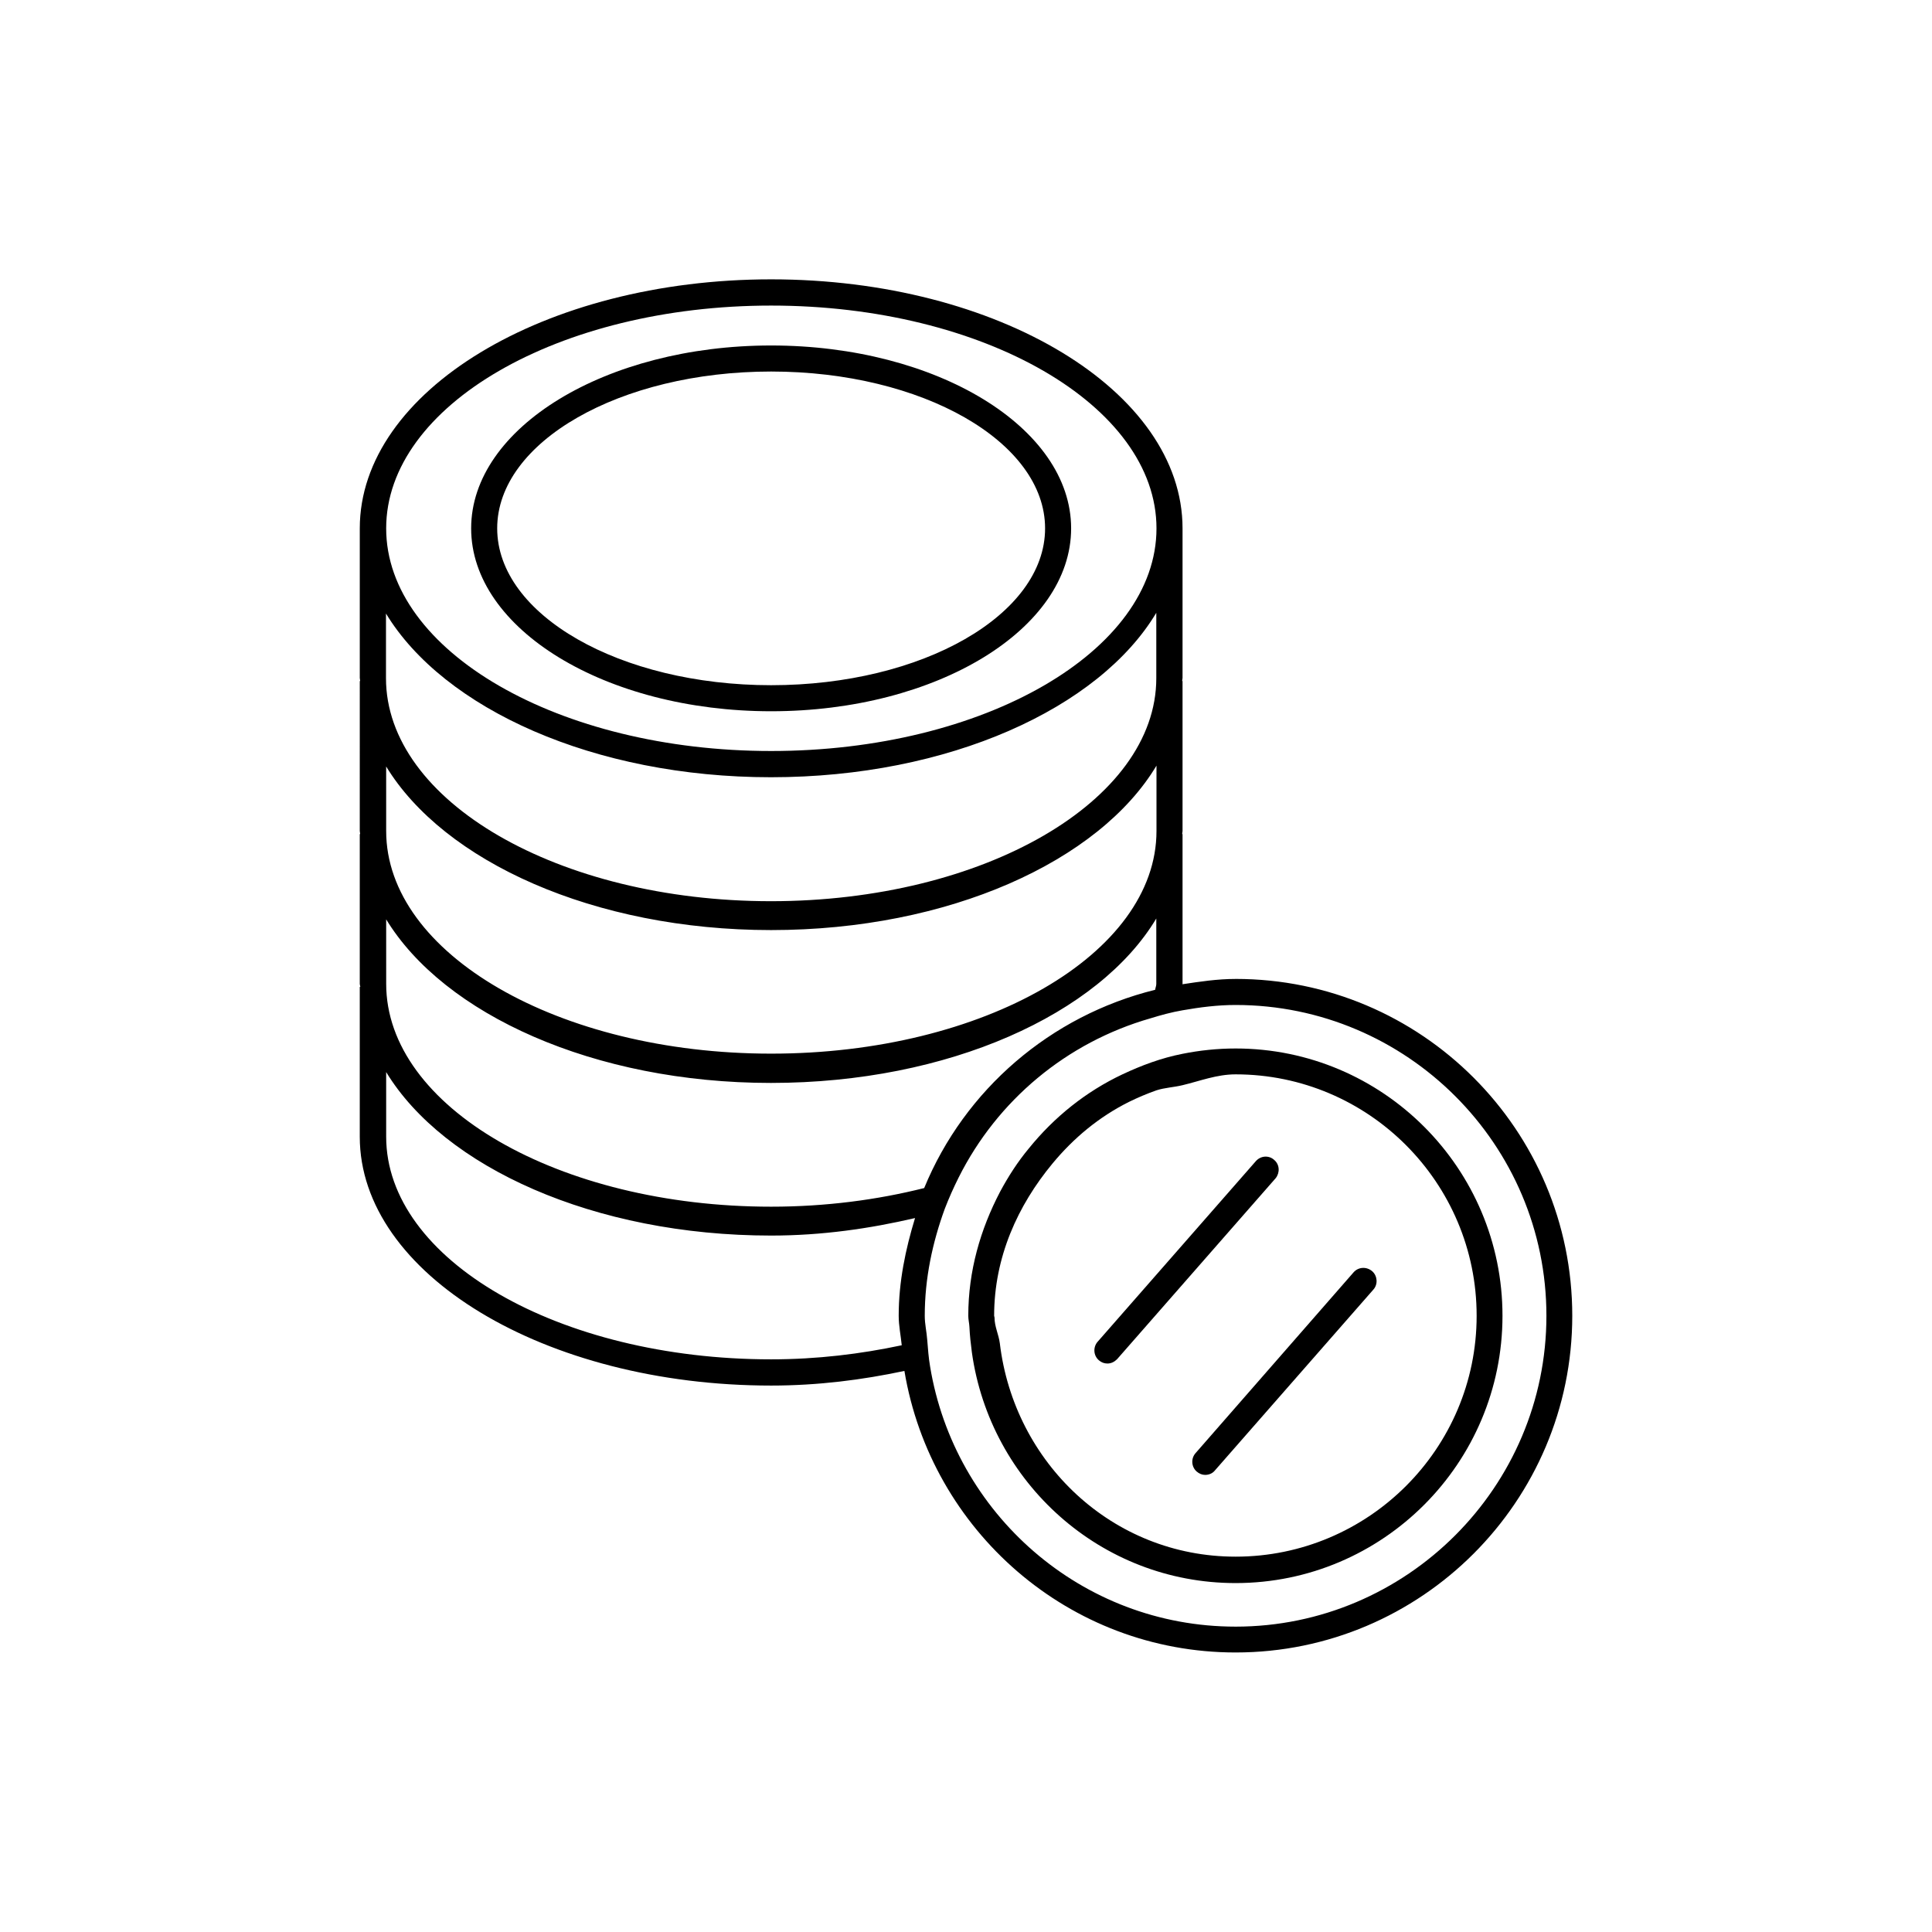 <?xml version="1.0" encoding="UTF-8"?>
<!-- Uploaded to: SVG Repo, www.svgrepo.com, Generator: SVG Repo Mixer Tools -->
<svg fill="#000000" width="800px" height="800px" version="1.1" viewBox="144 144 512 512" xmlns="http://www.w3.org/2000/svg">
 <g>
  <path d="m348.36 332.49c43.883 0 79.5-21.766 79.5-48.465 0-26.703-35.621-48.469-79.5-48.469-43.781 0-79.5 21.766-79.5 48.465-0.004 26.703 35.668 48.469 79.5 48.469zm0-90.031c40.055 0 72.598 18.641 72.598 41.562 0 22.926-32.547 41.566-72.598 41.566-40.055 0-72.598-18.641-72.598-41.562-0.004-22.926 32.543-41.566 72.598-41.566z"/>
  <path d="m471.44 403.43c-4.836 0-9.473 0.707-14.105 1.41 0.051-0.051 0.051-0.102 0.051-0.152v-39.598c0-0.051-0.102-0.051-0.102-0.102 0-0.25 0.102-0.504 0.102-0.754v-39.703c0-0.051-0.102-0.051-0.102-0.102 0-0.25 0.102-0.504 0.102-0.754v-39.648c0-36.375-48.918-66-109.02-66-60.004 0-109.02 29.625-109.02 66v39.648c0 0.25 0.102 0.504 0.102 0.754 0 0.051-0.102 0.051-0.102 0.102l-0.004 39.699c0 0.25 0.102 0.504 0.102 0.754 0 0.051-0.102 0.051-0.102 0.102v39.648c0 0.25 0.102 0.504 0.152 0.754-0.051 0.055-0.152 0.004-0.152 0.105v39.648c0 36.324 49.02 65.949 109.02 65.949 12.445 0 24.184-1.512 35.316-3.879 7.055 42.27 43.578 74.613 87.762 74.613 49.223 0 89.227-40.055 89.227-89.227 0.004-49.27-40-89.27-89.223-89.27zm-123.08-178.45c56.375 0 102.12 26.5 102.12 59.047 0 32.543-45.746 58.996-102.12 58.996-56.277 0-102.02-26.449-102.02-58.996-0.004-32.547 45.691-59.047 102.02-59.047zm-102.07 81.617c15.316 25.242 55.117 43.379 102.02 43.379 47.105 0 86.957-18.238 102.12-43.578v17.332c0 32.547-45.746 59.098-102.12 59.098-56.277 0-102.02-26.5-102.02-59.098zm0 40.453c15.316 25.242 55.117 43.43 102.07 43.43 47.105 0 86.957-18.238 102.12-43.578v17.328c0 32.547-45.746 58.996-102.12 58.996-56.277 0-102.02-26.449-102.02-58.996l-0.004-17.18zm0 40.508c15.316 25.242 55.117 43.43 102.02 43.43 47.105 0 86.957-18.238 102.12-43.578v17.332c0 0.555-0.25 1.059-0.301 1.562-27.707 6.848-50.48 26.445-61.211 52.543-12.445 3.125-26.098 4.938-40.555 4.938-56.277 0-102.02-26.449-102.02-59.047l-0.004-17.18zm102.07 116.68c-56.277 0-102.02-26.449-102.02-58.996l-0.004-17.133c15.316 25.191 55.117 43.328 102.02 43.328 13.551 0 26.199-1.863 38.137-4.637-2.516 8.266-4.328 16.832-4.328 25.898 0 2.672 0.555 5.238 0.805 7.809-10.883 2.316-22.418 3.731-34.609 3.731zm123.08 70.836c-40.91 0-74.562-30.027-80.961-68.973-0.402-2.316-0.555-4.637-0.754-7.004-0.152-2.168-0.656-4.18-0.656-6.398 0-9.977 2.066-19.445 5.289-28.312 1.109-2.875 2.367-5.695 3.731-8.414 10.227-20.355 28.516-35.719 50.836-42.117 2.769-0.855 5.543-1.613 8.465-2.117 4.586-0.805 9.27-1.41 14.055-1.41 45.344 0 82.371 36.93 82.371 82.371 0 45.344-37.031 82.375-82.375 82.375z"/>
  <path d="m471.44 421.86c-4.836 0-9.523 0.504-14.055 1.41-5.644 1.109-10.883 3.074-15.922 5.441-9.723 4.586-18.086 11.336-24.785 19.598-2.973 3.578-5.441 7.406-7.66 11.539-5.188 9.926-8.414 20.957-8.414 32.848 0 1.008 0.25 1.914 0.301 2.922 0.105 2.269 0.355 4.535 0.656 6.801 4.836 34.461 34.16 61.113 69.879 61.113 39.047 0 70.734-31.789 70.734-70.836s-31.688-70.836-70.734-70.836zm0 134.67c-32.695 0-58.695-24.938-62.473-56.527-0.301-2.367-1.41-4.434-1.41-6.852 0-0.152-0.102-0.301-0.102-0.453 0-15.516 6.246-29.223 15.469-40.355 5.594-6.75 12.293-12.344 20.254-16.324 2.367-1.16 4.734-2.168 7.305-3.074 2.168-0.703 4.637-0.805 6.902-1.359 4.633-1.105 9.066-2.871 14.055-2.871 35.215 0 63.883 28.668 63.883 63.984 0 35.215-28.664 63.832-63.883 63.832z"/>
  <path d="m481.67 451.39c-1.359-1.258-3.527-1.16-4.836 0.301l-42.02 47.965c-1.16 1.41-1.059 3.578 0.402 4.836 0.707 0.605 1.461 0.855 2.266 0.855 1.008 0 1.863-0.453 2.57-1.16l42.02-47.961c1.156-1.461 1.059-3.625-0.402-4.836z"/>
  <path d="m502.73 481.16-41.918 47.961c-1.262 1.461-1.059 3.629 0.301 4.836 0.707 0.605 1.461 0.906 2.266 0.906 1.008 0 1.965-0.402 2.57-1.16l42.02-47.961c1.258-1.41 1.059-3.629-0.301-4.836-1.512-1.309-3.68-1.16-4.938 0.254z"/>
 </g>
</svg>